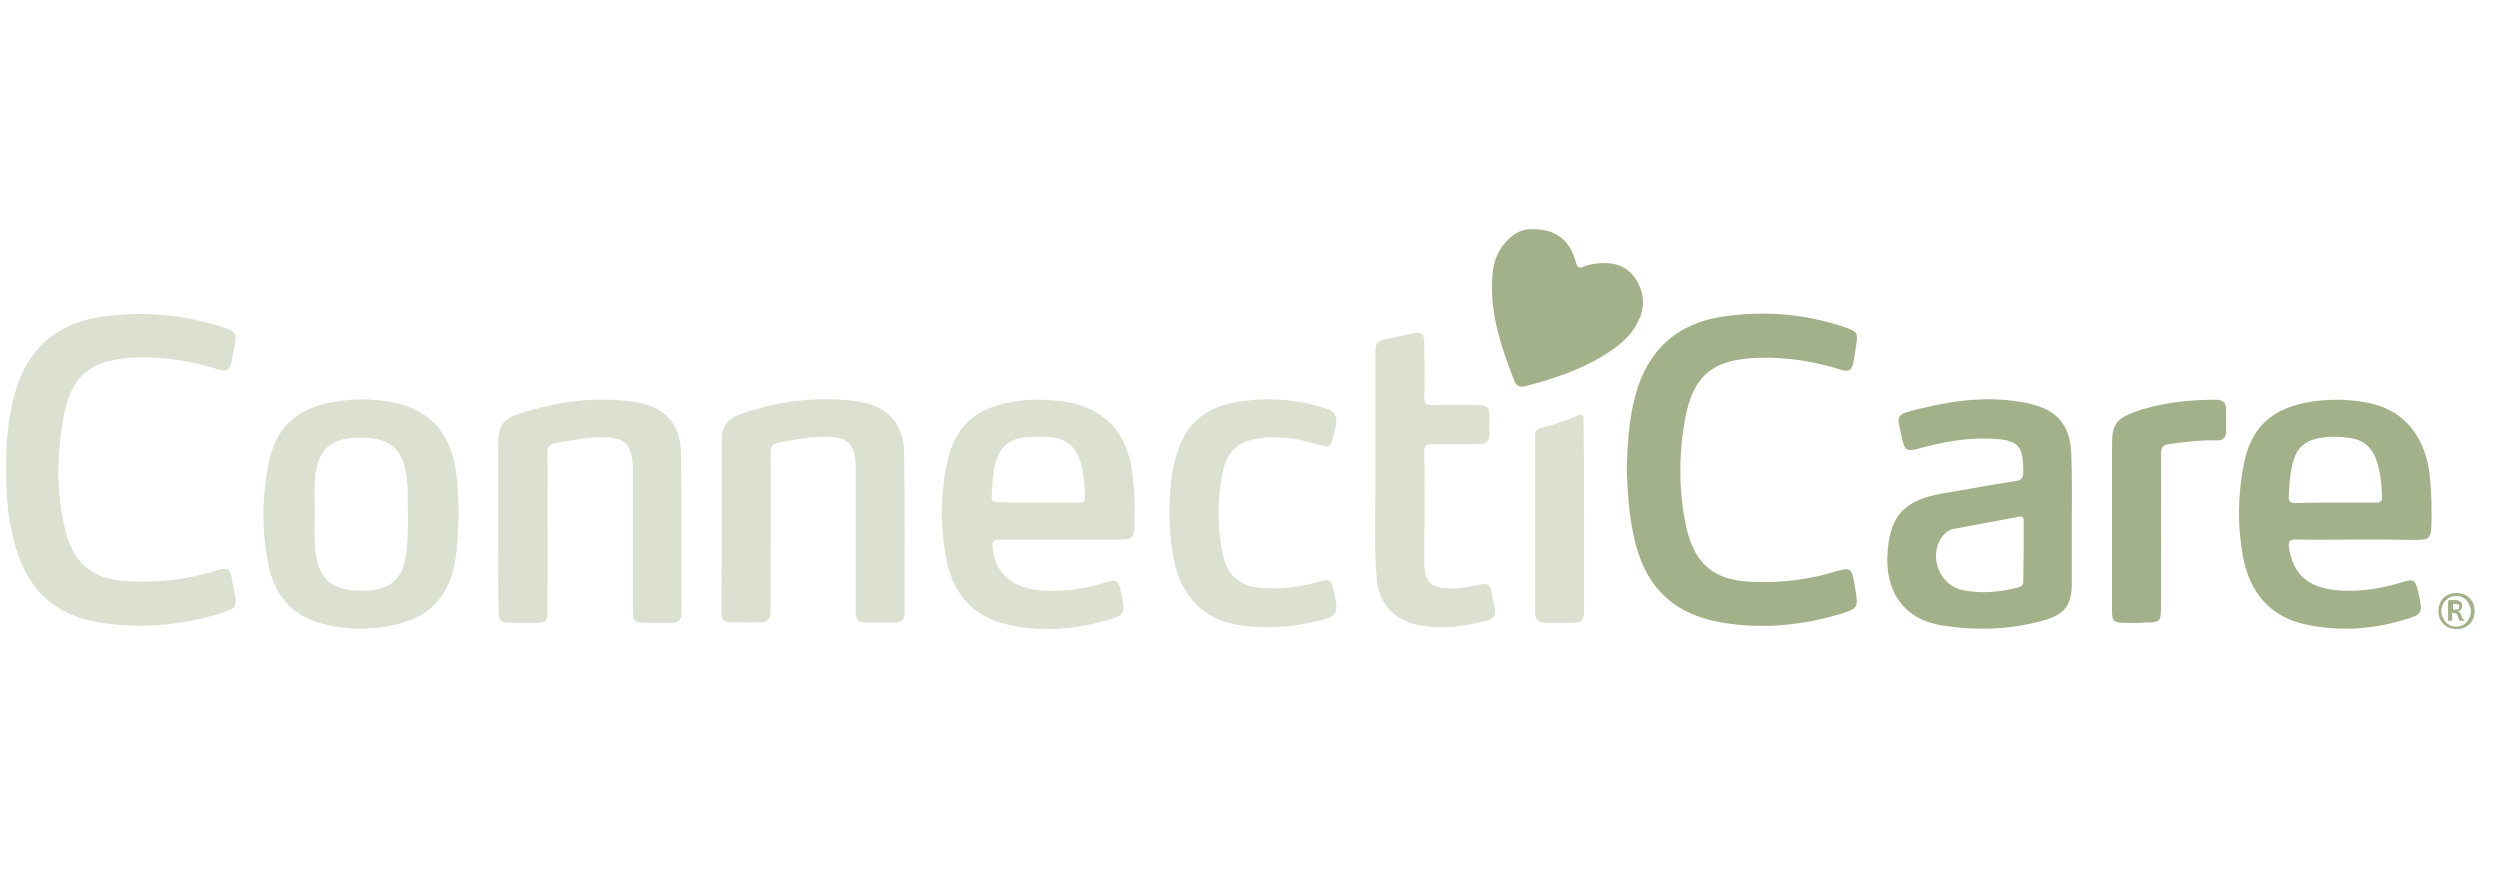 <svg width="270" height="94" viewBox="0 0 270 94" fill="none" xmlns="http://www.w3.org/2000/svg">
<path d="M267.255 66.017C267.255 66.286 267.21 66.555 267.12 66.779C267.031 67.003 266.896 67.227 266.717 67.406C266.538 67.585 266.314 67.72 266.09 67.809C265.866 67.899 265.597 67.944 265.329 67.944C265.06 67.944 264.791 67.899 264.522 67.809C264.298 67.72 264.074 67.585 263.895 67.406C263.716 67.227 263.581 67.003 263.492 66.779C263.402 66.555 263.357 66.286 263.357 65.973C263.357 65.704 263.402 65.435 263.492 65.211C263.581 64.987 263.716 64.763 263.895 64.584C264.074 64.405 264.298 64.27 264.522 64.181C264.746 64.091 265.015 64.046 265.284 64.046C265.553 64.046 265.821 64.091 266.09 64.181C266.314 64.27 266.538 64.405 266.717 64.584C266.896 64.763 267.031 64.987 267.12 65.211C267.21 65.48 267.255 65.704 267.255 66.017ZM266.852 66.062C266.852 65.794 266.807 65.57 266.717 65.39C266.628 65.166 266.538 65.032 266.404 64.853C266.269 64.718 266.09 64.584 265.911 64.494C265.732 64.405 265.508 64.36 265.284 64.36C265.06 64.36 264.836 64.405 264.612 64.494C264.433 64.584 264.253 64.718 264.119 64.853C263.985 64.987 263.85 65.166 263.805 65.346C263.716 65.525 263.671 65.749 263.671 65.973C263.671 66.242 263.716 66.466 263.805 66.645C263.895 66.869 263.985 67.003 264.119 67.182C264.253 67.317 264.433 67.451 264.612 67.541C264.791 67.63 265.015 67.675 265.239 67.675C265.463 67.675 265.687 67.63 265.911 67.541C266.09 67.451 266.269 67.317 266.404 67.182C266.538 67.048 266.628 66.869 266.717 66.689C266.807 66.466 266.852 66.242 266.852 66.062ZM266.18 67.003C266.18 67.048 266.18 67.048 266.18 67.003C266.18 67.048 266.18 67.048 266.135 67.048C266.135 67.048 266.09 67.048 266.045 67.048C266 67.048 265.956 67.048 265.911 67.048C265.866 67.048 265.821 67.048 265.776 67.048C265.732 67.048 265.732 67.048 265.687 67.048C265.687 67.048 265.642 67.048 265.642 67.003C265.642 67.003 265.642 66.958 265.597 66.958L265.463 66.6C265.418 66.466 265.373 66.376 265.284 66.286C265.239 66.242 265.105 66.197 264.97 66.197H264.836V66.958C264.836 67.003 264.836 67.003 264.791 67.048C264.746 67.048 264.701 67.048 264.612 67.048C264.522 67.048 264.433 67.048 264.433 67.048C264.388 67.048 264.388 67.003 264.388 66.958V65.032C264.388 64.987 264.388 64.898 264.433 64.853C264.477 64.808 264.522 64.808 264.567 64.808H265.105C265.239 64.808 265.373 64.808 265.463 64.853C265.553 64.898 265.642 64.942 265.732 64.987C265.821 65.032 265.866 65.122 265.866 65.166C265.911 65.256 265.911 65.346 265.911 65.435C265.911 65.614 265.866 65.749 265.776 65.838C265.687 65.928 265.552 66.017 265.418 66.017C265.508 66.062 265.597 66.107 265.642 66.152C265.732 66.242 265.776 66.331 265.821 66.466L265.956 66.824C266.18 66.958 266.18 67.003 266.18 67.003ZM265.597 65.525C265.597 65.48 265.597 65.435 265.597 65.39C265.597 65.346 265.552 65.301 265.552 65.301C265.508 65.256 265.463 65.256 265.418 65.256C265.373 65.256 265.284 65.211 265.194 65.211H264.925V65.838H265.194C265.373 65.838 265.463 65.794 265.552 65.749C265.552 65.704 265.597 65.659 265.597 65.525Z" fill="#A3B18A"/>
<path d="M0.662 49.935C0.662 47.964 0.842 45.187 1.603 42.499C2.992 37.526 6.262 34.794 11.279 34.166C15.625 33.584 19.881 33.987 24.047 35.331C25.525 35.824 25.615 36.003 25.301 37.526C25.212 37.974 25.122 38.467 25.032 38.915C24.808 39.99 24.54 40.214 23.464 39.856C20.642 39.005 17.82 38.512 14.863 38.601C9.711 38.781 7.561 40.528 6.755 45.635C6.128 49.398 6.128 53.205 6.979 56.968C7.83 60.866 10.025 62.658 14.057 62.792C17.238 62.926 20.328 62.568 23.33 61.627C24.584 61.224 24.853 61.403 25.077 62.658C25.122 63.016 25.212 63.419 25.301 63.778C25.615 65.525 25.57 65.659 23.957 66.197C19.522 67.585 15.042 67.944 10.473 67.182C5.545 66.331 2.499 63.15 1.379 57.864C0.797 55.49 0.618 53.116 0.662 49.935Z" fill="#DBE0D1"/>
<path d="M175.688 50.652C175.777 47.964 175.911 45.276 176.628 42.678C177.972 37.751 181.153 34.883 186.215 34.167C190.65 33.539 195.04 33.898 199.341 35.376C200.595 35.824 200.685 36.003 200.461 37.347C200.371 37.93 200.281 38.467 200.192 39.05C200.013 39.99 199.654 40.214 198.714 39.901C195.846 39.005 192.935 38.557 189.933 38.646C185.005 38.781 182.81 40.528 181.959 45.411C181.287 49.264 181.287 53.161 182.138 57.014C183.034 60.956 185.185 62.703 189.216 62.837C192.352 62.972 195.399 62.613 198.4 61.672C199.744 61.269 200.013 61.449 200.237 62.792C200.281 63.151 200.371 63.554 200.416 63.912C200.685 65.525 200.595 65.704 199.117 66.197C194.771 67.541 190.381 67.989 185.901 67.227C180.57 66.287 177.569 63.24 176.449 57.91C175.911 55.49 175.777 53.071 175.688 50.652Z" fill="#A3B18A"/>
<path d="M114.493 58.268C112.298 58.268 110.058 58.268 107.863 58.268C107.28 58.268 107.146 58.402 107.191 59.029C107.415 61.896 109.341 63.599 112.656 63.778C114.941 63.912 117.136 63.599 119.286 62.927C120.63 62.523 120.809 62.658 121.078 64.002C121.571 66.376 121.571 66.421 119.152 67.093C115.792 68.034 112.432 68.213 109.028 67.496C105.265 66.734 103.069 64.36 102.263 60.642C101.502 57.058 101.546 53.474 102.308 49.891C103.114 46.127 105.309 44.111 109.117 43.44C111.088 43.081 113.104 43.081 115.075 43.395C119.241 44.111 121.616 46.575 122.243 50.742C122.557 52.802 122.601 54.818 122.512 56.879C122.467 58.088 122.243 58.268 120.989 58.268C118.793 58.268 116.643 58.268 114.493 58.268ZM112.029 54.281C113.507 54.281 114.986 54.281 116.509 54.281C117.046 54.281 117.226 54.146 117.181 53.564C117.136 52.309 117.046 51.1 116.688 49.891C116.24 48.367 115.254 47.427 113.687 47.247C112.567 47.113 111.402 47.113 110.282 47.292C108.804 47.561 107.952 48.457 107.549 49.846C107.191 51.055 107.191 52.265 107.101 53.519C107.056 54.057 107.191 54.236 107.728 54.236C109.162 54.281 110.596 54.281 112.029 54.281Z" fill="#DBE0D1"/>
<path d="M254.578 58.267C252.382 58.267 250.187 58.312 248.037 58.267C247.186 58.223 247.096 58.581 247.231 59.253C247.679 62.165 249.471 63.598 252.786 63.778C255.07 63.912 257.265 63.553 259.416 62.882C260.715 62.478 260.849 62.613 261.163 63.912C261.7 66.331 261.7 66.331 259.281 67.048C255.966 67.989 252.606 68.168 249.247 67.496C245.215 66.689 243.02 64.091 242.258 60.194C241.631 56.879 241.676 53.564 242.303 50.293C243.065 46.127 245.394 43.977 249.829 43.35C252.024 43.036 254.264 43.126 256.414 43.663C259.819 44.559 261.969 47.337 262.417 51.368C262.596 53.116 262.641 54.908 262.596 56.7C262.552 58.088 262.328 58.312 260.984 58.312C258.833 58.267 256.683 58.267 254.578 58.267ZM252.114 54.28C253.592 54.28 255.07 54.28 256.593 54.28C257.131 54.28 257.31 54.101 257.265 53.564C257.221 52.309 257.086 51.1 256.728 49.935C256.28 48.412 255.294 47.471 253.726 47.292C252.517 47.113 251.352 47.113 250.143 47.382C248.888 47.695 248.082 48.412 247.723 49.666C247.32 50.965 247.231 52.309 247.186 53.698C247.186 54.236 247.41 54.325 247.858 54.325C249.247 54.28 250.68 54.28 252.114 54.28Z" fill="#A3B18A"/>
<path d="M223.756 56.117C223.756 58.402 223.756 60.687 223.756 62.971C223.756 65.346 222.994 66.376 220.709 67.003C217.081 68.034 213.407 68.123 209.689 67.541C205.613 66.869 203.507 63.867 203.865 59.522C204.179 55.625 205.702 54.012 209.779 53.295C212.422 52.847 215.065 52.354 217.708 51.951C218.335 51.862 218.514 51.593 218.514 50.966C218.514 48.054 217.977 47.516 215.065 47.382C212.377 47.248 209.779 47.74 207.18 48.457C205.926 48.771 205.702 48.636 205.433 47.382C204.851 44.694 204.537 44.828 207.449 44.112C211.302 43.171 215.199 42.723 219.097 43.574C222.322 44.291 223.666 46.038 223.711 49.353C223.8 51.638 223.756 53.878 223.756 56.117ZM218.559 59.612C218.559 58.536 218.559 57.461 218.559 56.386C218.559 56.073 218.604 55.714 218.066 55.804C215.737 56.252 213.407 56.655 211.078 57.103C210.496 57.193 210.048 57.551 209.689 58.044C208.256 60.194 209.51 63.24 211.974 63.733C213.945 64.136 215.916 63.957 217.887 63.464C218.38 63.375 218.559 63.106 218.514 62.613C218.514 61.628 218.559 60.642 218.559 59.612Z" fill="#A3B18A"/>
<path d="M49.538 55.49C49.493 57.193 49.448 58.85 49.179 60.463C48.463 64.719 46.133 66.959 41.653 67.675C39.369 68.034 37.039 67.989 34.799 67.362C31.663 66.511 29.737 64.45 29.065 61.314C28.259 57.641 28.259 53.878 28.976 50.204C29.737 46.172 31.977 44.112 36.098 43.395C38.249 43.037 40.399 43.037 42.505 43.484C46.357 44.246 48.597 46.71 49.224 50.742C49.448 52.31 49.493 53.922 49.538 55.49ZM33.993 55.446C33.993 56.476 33.948 57.461 33.993 58.492C34.127 62.524 35.695 63.957 39.682 63.778C42.191 63.644 43.49 62.479 43.848 59.97C44.162 57.685 44.028 55.401 44.028 53.161C44.028 52.13 43.893 51.145 43.624 50.159C43.221 48.636 42.236 47.74 40.668 47.427C39.772 47.248 38.921 47.203 38.025 47.292C35.606 47.516 34.486 48.636 34.083 51.011C33.903 52.489 33.993 53.967 33.993 55.446Z" fill="#DBE0D1"/>
<path d="M53.793 56.789C53.793 53.877 53.793 50.965 53.793 48.054C53.793 46.038 54.286 45.231 56.167 44.649C60.244 43.35 64.455 42.768 68.711 43.44C71.802 43.932 73.504 45.814 73.549 48.95C73.638 54.729 73.594 60.463 73.594 66.242C73.594 66.958 73.235 67.272 72.563 67.272C71.757 67.272 70.995 67.272 70.189 67.272C68.397 67.272 68.352 67.227 68.352 65.48C68.352 60.687 68.352 55.893 68.352 51.145C68.352 47.785 67.591 47.068 64.231 47.247C62.797 47.337 61.364 47.606 59.93 47.874C59.303 48.009 59.124 48.278 59.124 48.86C59.169 54.505 59.124 60.149 59.124 65.794C59.124 67.138 58.989 67.272 57.646 67.272C56.839 67.272 55.988 67.272 55.182 67.272C54.107 67.272 53.838 67.003 53.838 65.928C53.793 62.882 53.793 59.836 53.793 56.789Z" fill="#DBE0D1"/>
<path d="M77.938 56.7C77.938 53.743 77.938 50.786 77.938 47.874C77.938 46.083 78.386 45.276 80.089 44.694C84.255 43.26 88.511 42.723 92.901 43.395C95.902 43.888 97.605 45.814 97.649 48.905C97.739 54.684 97.694 60.418 97.694 66.197C97.694 66.913 97.336 67.227 96.664 67.227C95.678 67.227 94.693 67.227 93.707 67.227C92.632 67.227 92.408 67.003 92.408 65.928C92.408 63.822 92.408 61.762 92.408 59.656C92.408 56.52 92.408 53.385 92.408 50.249C92.363 47.964 91.557 47.203 89.272 47.158C87.48 47.158 85.733 47.471 84.031 47.83C83.404 47.964 83.225 48.188 83.225 48.815C83.269 52.937 83.225 57.058 83.225 61.179C83.225 62.792 83.225 64.405 83.225 66.018C83.225 66.869 82.866 67.227 82.015 67.227C81.119 67.182 80.178 67.227 79.237 67.227C78.118 67.227 77.894 67.003 77.894 65.883C77.938 62.882 77.938 59.791 77.938 56.7Z" fill="#DBE0D1"/>
<path d="M148.54 49.666C148.54 45.858 148.54 42.051 148.54 38.288C148.54 36.989 148.674 36.854 149.929 36.585C150.735 36.406 151.541 36.227 152.348 36.048C153.557 35.779 153.826 36.003 153.826 37.257C153.826 39.139 153.871 40.975 153.826 42.857C153.826 43.618 154.05 43.753 154.722 43.753C156.335 43.708 157.947 43.708 159.56 43.753C160.635 43.753 160.859 43.977 160.859 45.007C160.859 45.59 160.815 46.217 160.859 46.799C160.904 47.695 160.456 47.964 159.65 47.964C157.992 47.964 156.29 47.964 154.632 47.964C154.05 47.964 153.826 48.098 153.826 48.725C153.871 52.757 153.826 56.789 153.826 60.776C153.826 62.837 154.543 63.553 156.648 63.553C157.768 63.553 158.843 63.374 159.919 63.105C160.546 62.971 160.904 63.15 161.039 63.778C161.71 66.824 161.979 66.779 158.888 67.406C157.141 67.764 155.394 67.854 153.602 67.585C150.735 67.137 148.898 65.345 148.674 62.434C148.361 58.581 148.585 54.728 148.54 50.831C148.54 50.428 148.54 50.069 148.54 49.666Z" fill="#DBE0D1"/>
<path d="M126.274 55.401C126.364 53.743 126.364 52.086 126.722 50.428C127.663 45.993 129.813 43.888 134.293 43.305C137.295 42.902 140.296 43.171 143.208 44.112C144.149 44.425 144.462 44.918 144.283 45.859C143.656 48.816 143.835 48.367 141.371 47.74C139.624 47.292 137.832 47.068 135.996 47.337C133.8 47.651 132.591 48.636 132.098 50.787C131.426 53.833 131.426 56.969 132.098 60.015C132.591 62.255 134.024 63.375 136.354 63.509C138.415 63.644 140.386 63.419 142.357 62.837C143.522 62.479 143.79 62.613 144.059 63.867C144.597 66.421 144.552 66.511 141.998 67.138C139.355 67.765 136.667 67.899 133.98 67.541C129.858 66.959 127.305 64.226 126.633 59.657C126.409 58.268 126.319 56.879 126.274 55.401Z" fill="#DBE0D1"/>
<path d="M165.608 24.759C168.071 24.759 169.55 25.968 170.177 28.253C170.311 28.746 170.401 29.104 171.073 28.79C171.566 28.566 172.148 28.477 172.73 28.432C174.298 28.298 175.687 28.701 176.628 30.09C177.658 31.657 177.703 33.315 176.807 34.928C176.18 36.137 175.194 37.033 174.119 37.795C171.297 39.721 168.116 40.841 164.801 41.692C164.308 41.827 163.816 41.782 163.592 41.244C162.113 37.436 160.769 33.584 161.217 29.418C161.352 28.074 161.845 26.864 162.875 25.878C163.726 25.027 164.667 24.669 165.608 24.759Z" fill="#A3B18A"/>
<path d="M230.699 67.272C227.787 67.272 228.101 67.406 228.101 64.629C228.101 59.074 228.101 53.474 228.101 47.919C228.101 45.903 228.549 45.231 230.475 44.515C233.342 43.484 236.299 43.171 239.345 43.171C240.017 43.171 240.42 43.484 240.42 44.201C240.42 45.007 240.42 45.769 240.42 46.575C240.42 47.292 240.062 47.606 239.345 47.561C237.643 47.516 235.94 47.74 234.238 47.964C233.611 48.054 233.387 48.322 233.387 48.994C233.432 54.46 233.387 59.925 233.387 65.435C233.387 67.182 233.342 67.227 231.55 67.227C231.281 67.272 231.013 67.272 230.699 67.272Z" fill="#A3B18A"/>
<path d="M171.075 55.759C171.075 59.164 171.075 62.523 171.075 65.928C171.075 67.048 170.851 67.227 169.731 67.272C168.791 67.272 167.895 67.272 166.954 67.272C166.147 67.272 165.789 66.914 165.789 66.152C165.789 59.791 165.789 53.43 165.789 47.023C165.789 46.575 165.923 46.352 166.371 46.217C167.715 45.904 169.059 45.456 170.314 44.918C171.075 44.56 171.03 44.963 171.03 45.5C171.075 48.95 171.075 52.354 171.075 55.759Z" fill="#DBE0D1"/>
</svg>
